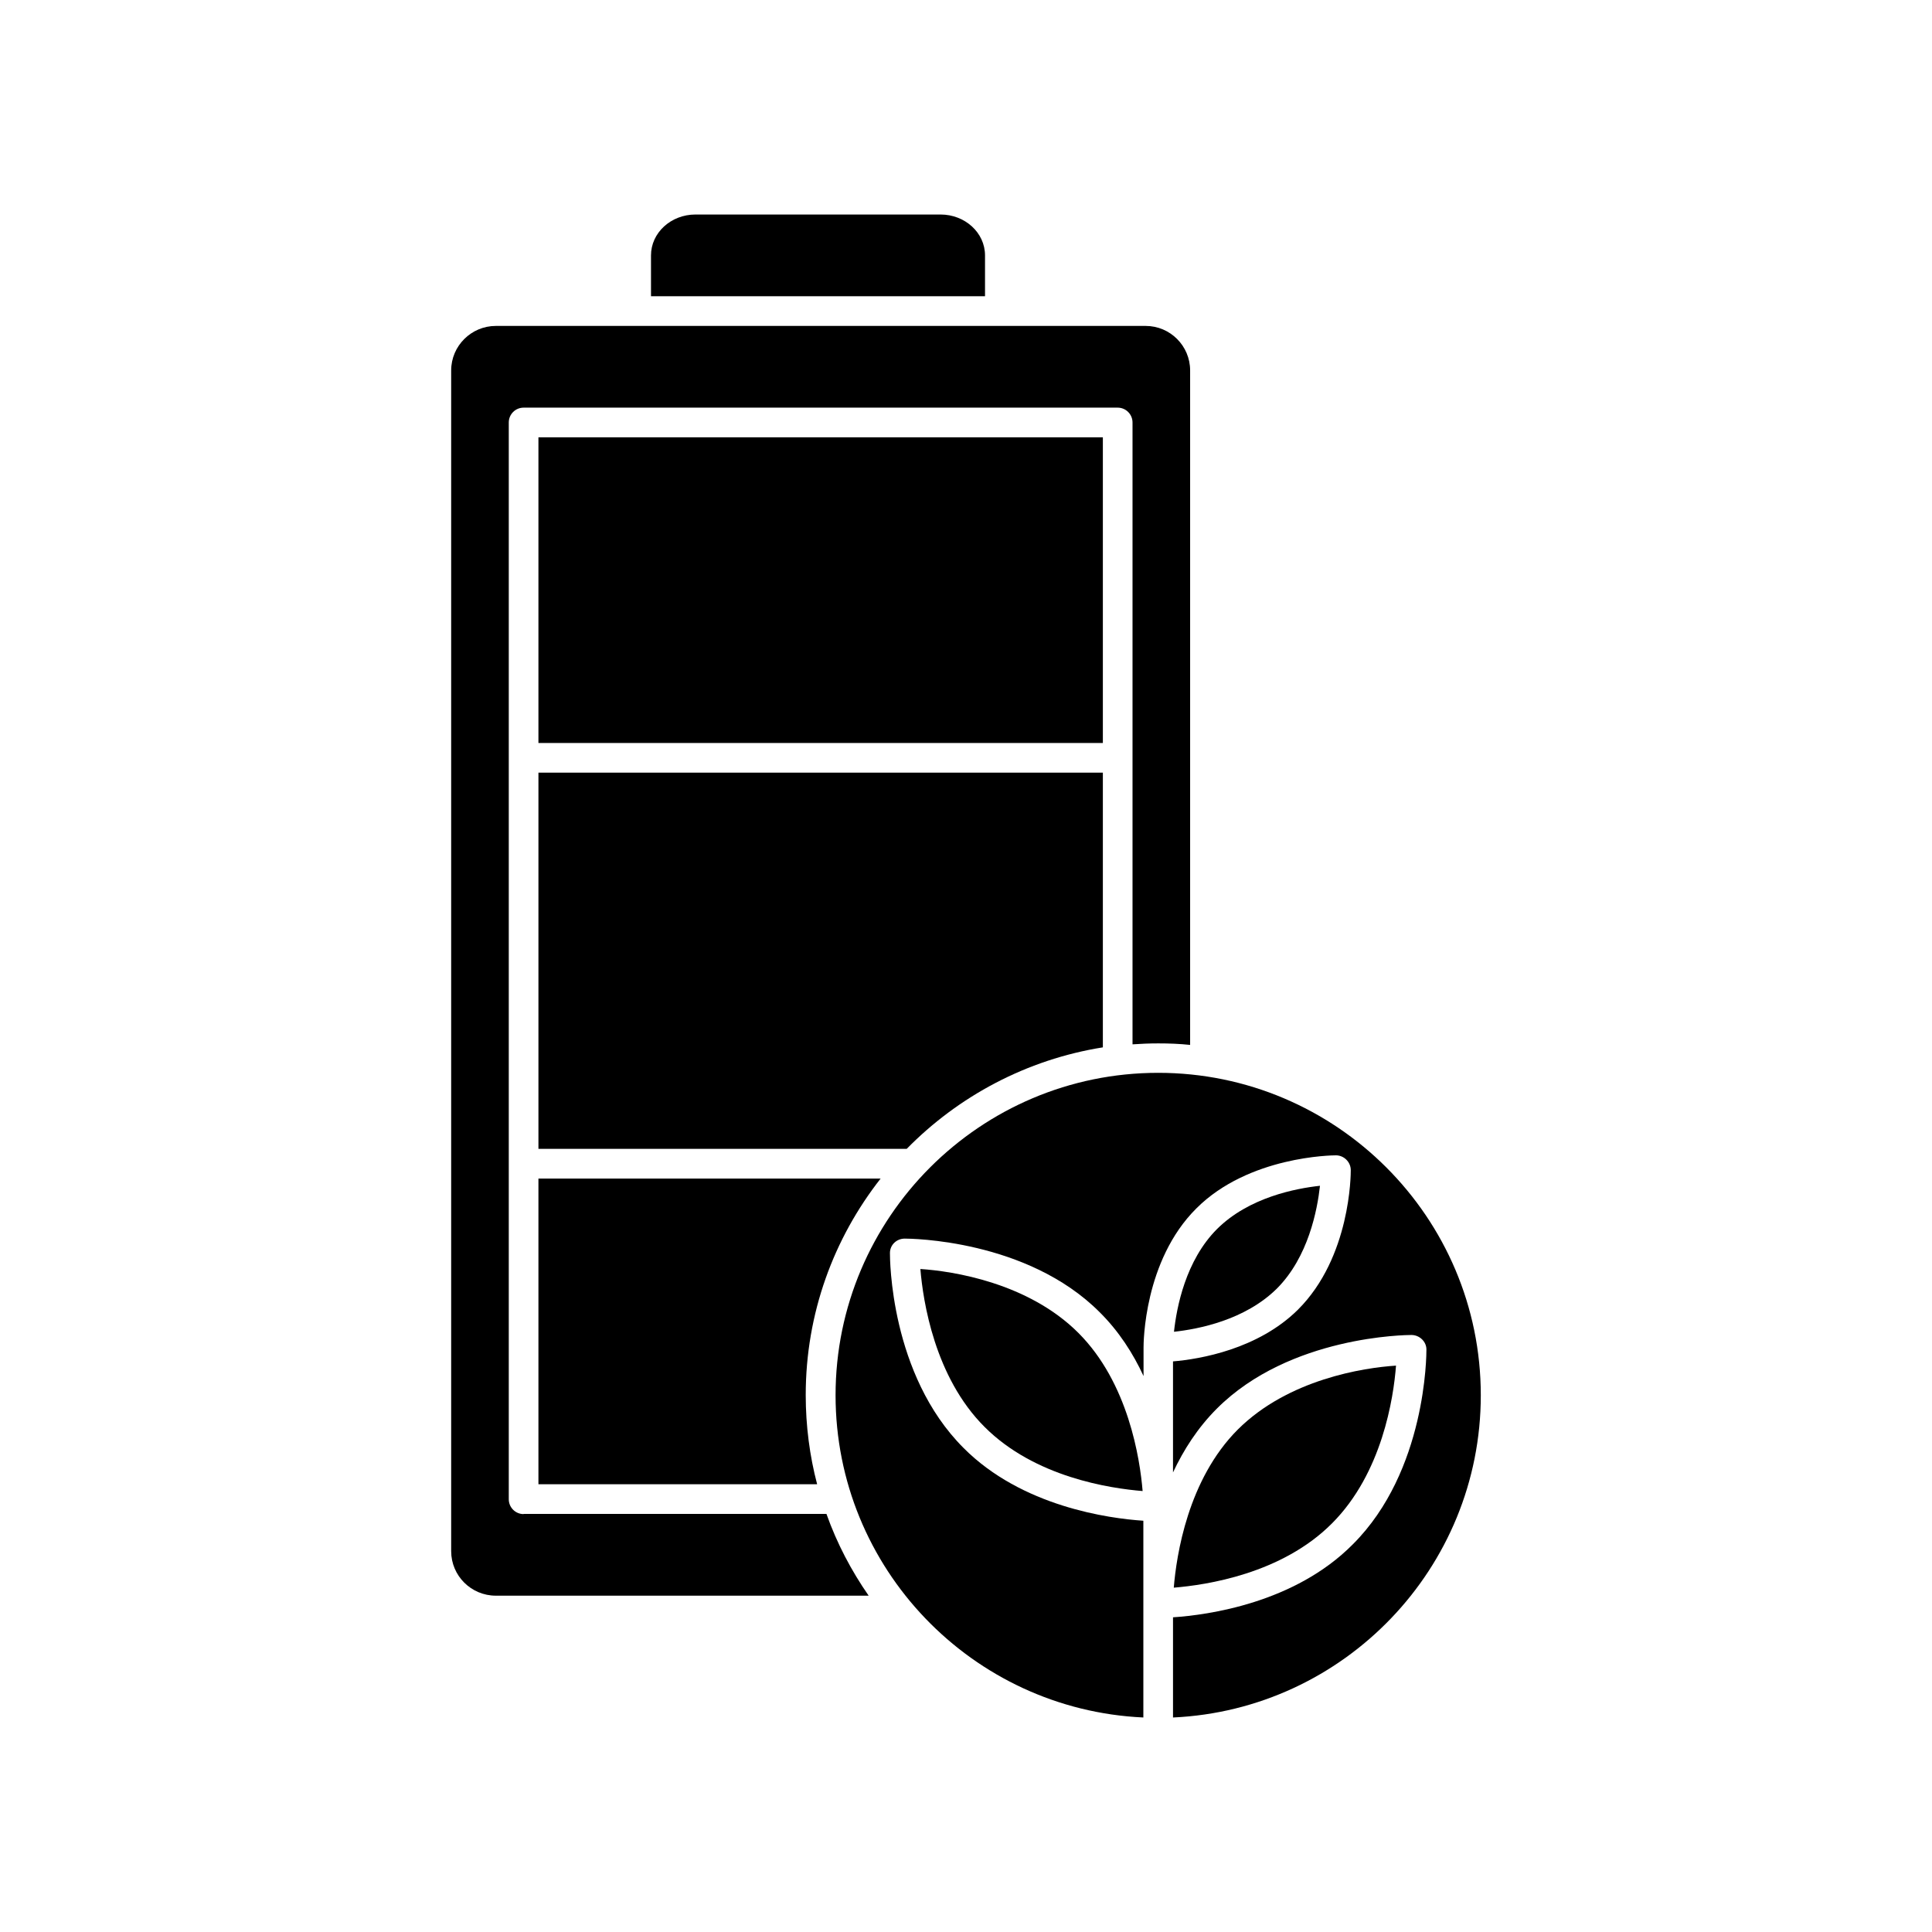 <?xml version="1.0" encoding="UTF-8"?>
<!-- Uploaded to: ICON Repo, www.iconrepo.com, Generator: ICON Repo Mixer Tools -->
<svg fill="#000000" width="800px" height="800px" version="1.1" viewBox="144 144 512 512" xmlns="http://www.w3.org/2000/svg">
 <g>
  <path d="m286.69 456.38v80.961h73.859c-1.965-7.457-3.023-15.469-3.023-23.629 0-21.664 7.406-41.516 19.852-57.383h-90.688z"/>
  <path d="m436.27 421.56v-72.801h-149.58v99.703h97.59c13.703-13.957 31.789-23.68 51.992-26.902z"/>
  <path d="m286.69 259.89h149.58v81.012h-149.58z"/>
  <path d="m282.76 545.25c-2.168 0-3.93-1.762-3.93-3.93v-285.36c0-2.168 1.762-3.93 3.93-3.93h157.44c2.168 0 3.93 1.762 3.93 3.93v164.8c2.215-0.152 4.484-0.25 6.801-0.25 2.871 0 5.691 0.102 8.465 0.402v-178.75c0-6.5-5.289-11.789-11.789-11.789h-172.2c-6.5 0-11.84 5.289-11.84 11.789v312.92c0 6.5 5.289 11.789 11.84 11.789h98.797c-4.586-6.602-8.414-13.855-11.184-21.664l-80.258-0.004z"/>
  <path d="m405.04 211.68c0-5.996-5.289-10.832-11.789-10.832h-64.941c-6.5 0-11.789 4.836-11.789 10.832v10.832h88.52z"/>
  <path d="m466.55 469.68c-8.363 8.363-10.73 20.758-11.434 27.254 6.445-0.703 18.789-3.07 27.254-11.434 8.363-8.363 10.73-20.859 11.438-27.258-6.449 0.707-18.844 3.074-27.258 11.438z"/>
  <path d="m450.93 428.31c-47.156 0-85.496 38.34-85.496 85.445 0 45.848 36.223 83.332 81.566 85.395v-52.141c-9.117-0.605-32.195-3.731-47.66-19.297-19.496-19.496-19.496-50.281-19.496-51.641 0-2.168 1.762-3.828 3.93-3.828 1.41 0 32.395 0.203 51.641 19.496 5.09 5.039 8.867 10.934 11.637 16.93v-7.559c0-1.059 0.051-23.023 14.008-36.879 13.855-13.855 36.023-14.055 36.98-14.055 2.117 0 3.93 1.762 3.93 3.93 0 1.008 0 23.023-14.008 36.98-10.582 10.477-25.949 13.098-33.102 13.699v29.422c2.82-5.992 6.5-11.785 11.637-16.926 19.297-19.297 50.281-19.496 51.539-19.496 2.168 0 3.981 1.762 3.981 3.828 0 1.359 0 32.195-19.496 51.641-15.465 15.617-38.492 18.742-47.66 19.348v26.551c45.344-2.066 81.566-39.551 81.566-85.395 0-47.16-38.34-85.449-85.496-85.449z"/>
  <path d="m387.91 480.3c0.707 8.566 3.777 28.617 16.977 41.816 13.352 13.402 33.352 16.324 41.918 17.027-0.703-8.562-3.777-28.664-17.027-41.914-13.301-13.301-33.301-16.375-41.867-16.93z"/>
  <path d="m472.04 522.83c-13.25 13.25-16.273 33.352-16.977 41.918 8.566-0.707 28.566-3.629 41.918-17.027 13.301-13.301 16.324-33.25 16.977-41.816-8.617 0.551-28.566 3.625-41.918 16.926z"/>
 </g>
</svg>